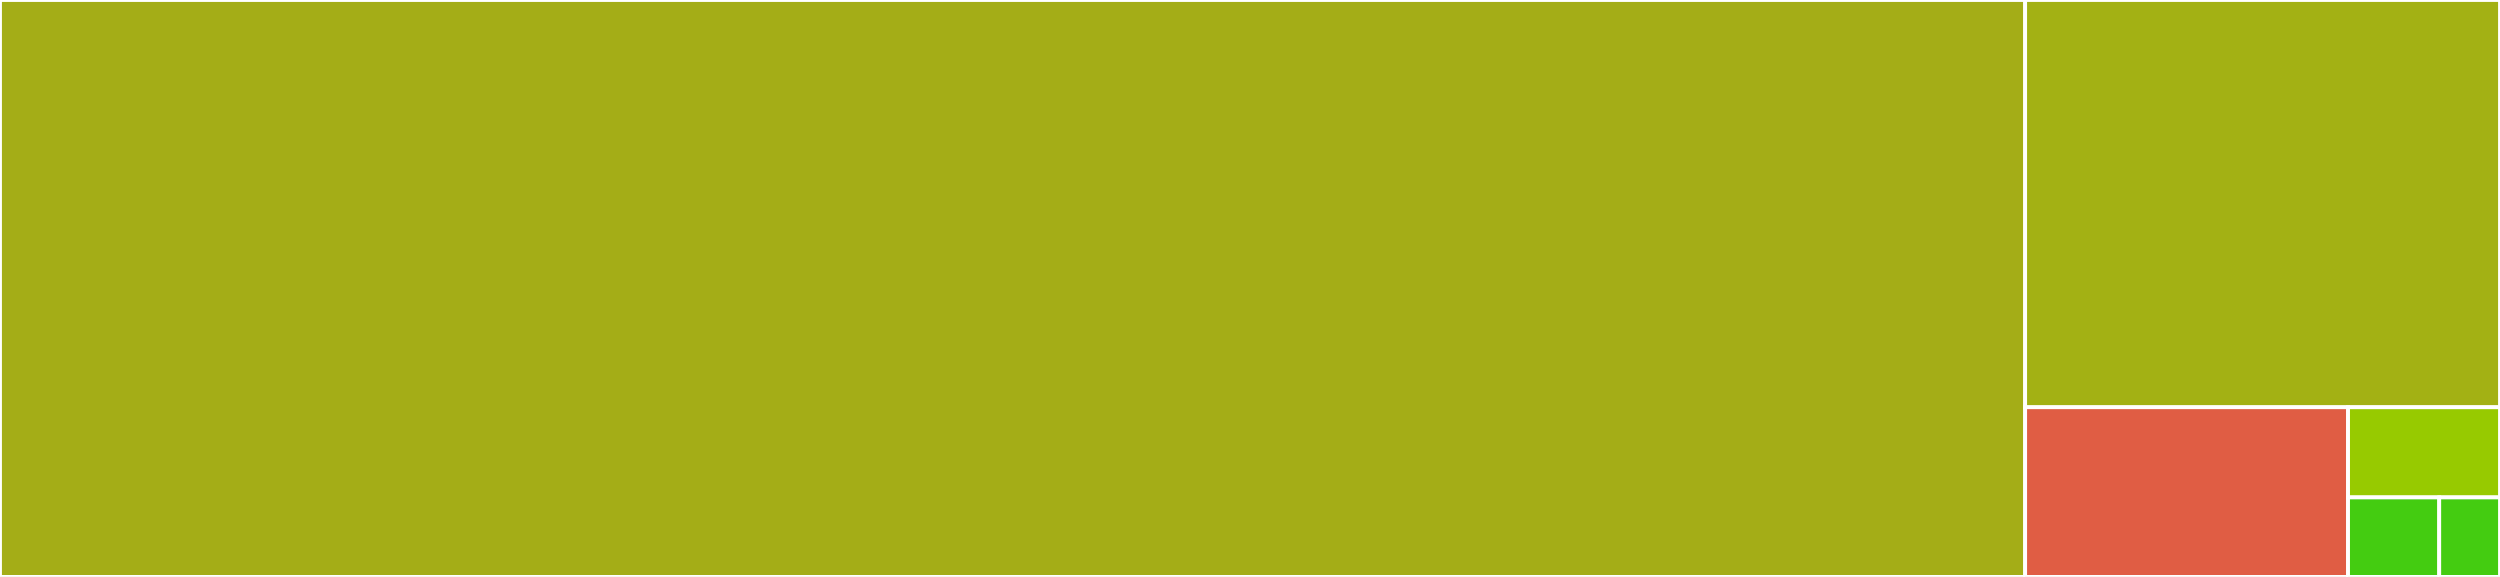 <svg baseProfile="full" width="650" height="150" viewBox="0 0 650 150" version="1.1"
xmlns="http://www.w3.org/2000/svg" xmlns:ev="http://www.w3.org/2001/xml-events"
xmlns:xlink="http://www.w3.org/1999/xlink">

<rect x="0" y="0" width="650" height="150" fill="#333333" stroke="none"/>

<style>rect.s{mask:url(#mask);}</style>
<defs>
  <pattern id="white" width="4" height="4" patternUnits="userSpaceOnUse" patternTransform="rotate(45)">
    <rect width="2" height="2" transform="translate(0,0)" fill="white"></rect>
  </pattern>
  <mask id="mask">
    <rect x="0" y="0" width="100%" height="100%" fill="url(#white)"></rect>
  </mask>
</defs>

<rect x="0" y="0" width="526.536" height="150" fill="#a4ad17" stroke="white" stroke-width="1" class=" tooltipped" data-content="cgfs.py"><title>cgfs.py</title></rect>
<rect x="526.536" y="0" width="123.464" height="105.882" fill="#a3b114" stroke="white" stroke-width="1" class=" tooltipped" data-content="cgapi.py"><title>cgapi.py</title></rect>
<rect x="526.536" y="105.882" width="83.955" height="44.118" fill="#e05d44" stroke="white" stroke-width="1" class=" tooltipped" data-content="utils.py"><title>utils.py</title></rect>
<rect x="610.492" y="105.882" width="39.508" height="23.437" fill="#97ca00" stroke="white" stroke-width="1" class=" tooltipped" data-content="log.py"><title>log.py</title></rect>
<rect x="610.492" y="129.32" width="23.705" height="20.68" fill="#4c1" stroke="white" stroke-width="1" class=" tooltipped" data-content="constants.py"><title>constants.py</title></rect>
<rect x="634.197" y="129.32" width="15.803" height="20.68" fill="#4c1" stroke="white" stroke-width="1" class=" tooltipped" data-content="__init__.py"><title>__init__.py</title></rect>
</svg>